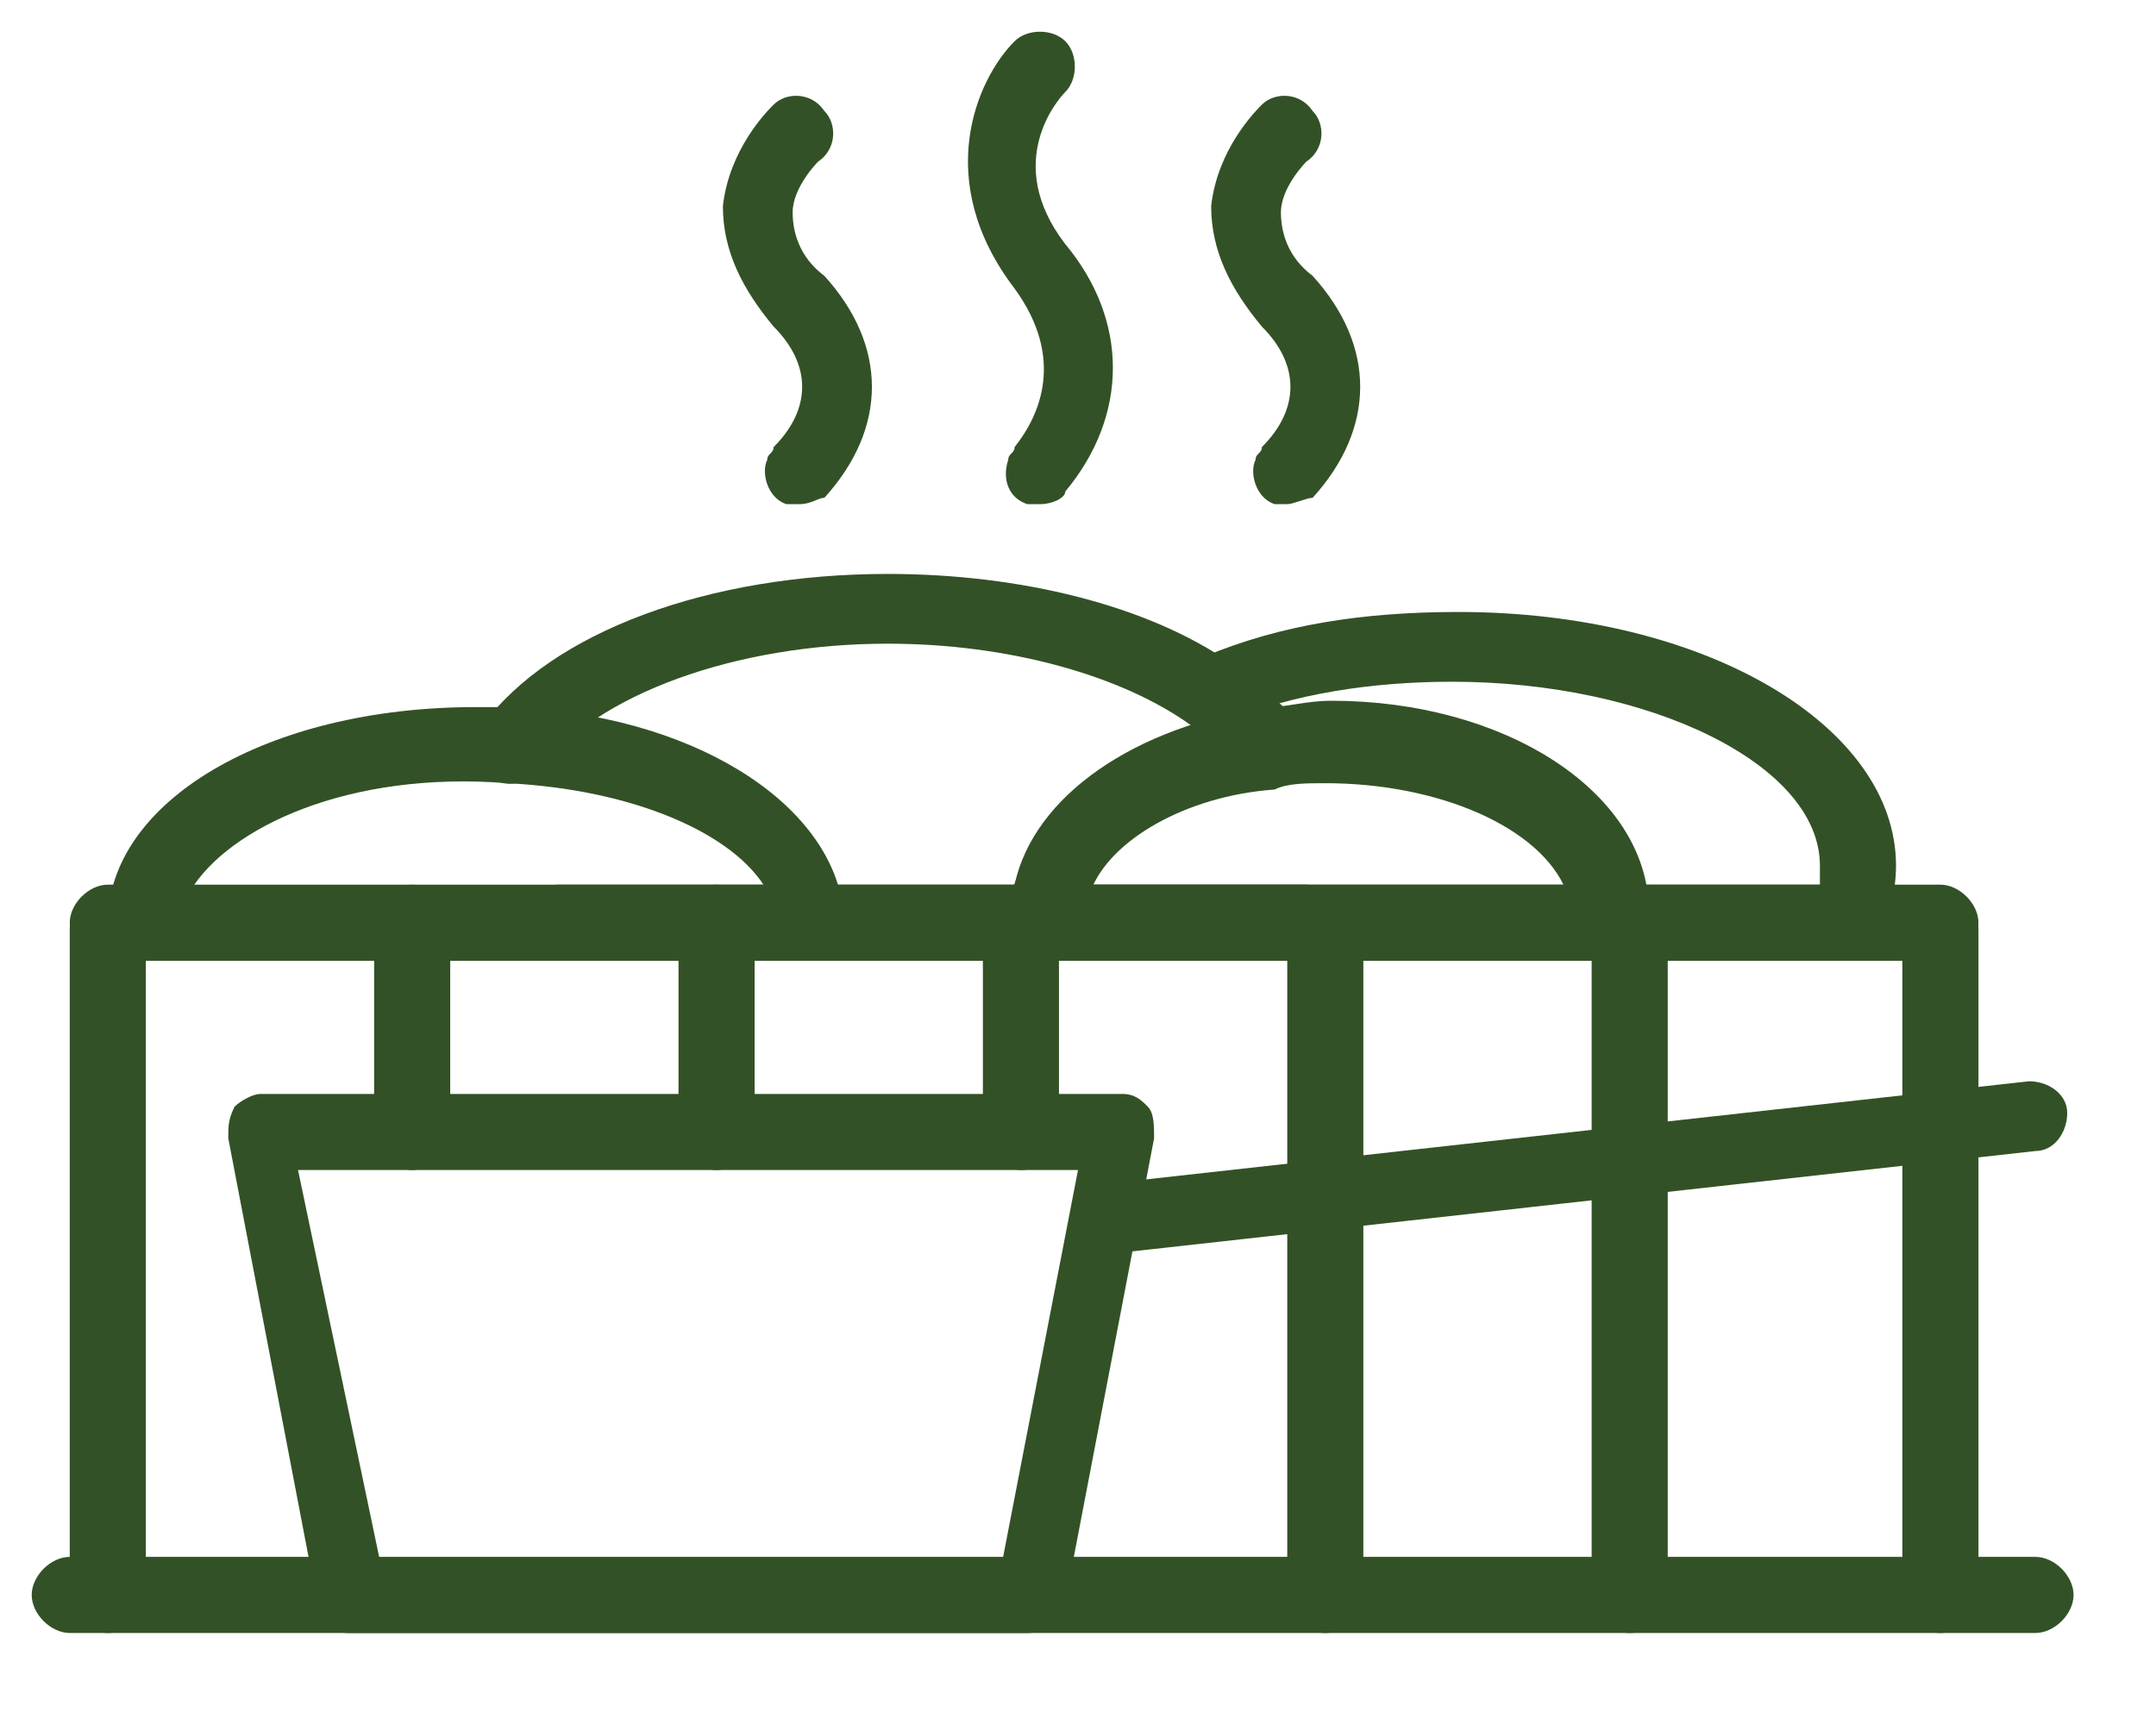 <svg width="34" height="27" viewBox="0 0 34 27" fill="none" xmlns="http://www.w3.org/2000/svg">
<g clip-path="url(#clip0_925_1885)">
<path d="M30.6 15.15H1.7C1.4 15.15 1.1 14.85 1.1 14.55C1.1 14.25 1.4 13.95 1.7 13.95H30.6C30.9 13.95 31.2 14.25 31.2 14.55C31.2 14.85 30.9 15.15 30.6 15.15Z" fill="#335126"/>
<path d="M16.2 25.75H5.5C5.2 25.75 5 25.55 5 25.25L3.6 17.95C3.6 17.75 3.6 17.65 3.7 17.45C3.8 17.35 4 17.25 4.1 17.25H17.7C17.9 17.25 18 17.35 18.1 17.45C18.2 17.55 18.2 17.75 18.2 17.95L16.8 25.25C16.7 25.55 16.5 25.75 16.2 25.75ZM6 24.65H15.8L17 18.45H4.7L6 24.65Z" fill="#335126"/>
<path d="M20.3 7.95C20.2 7.95 20.1 7.95 20.1 7.95C19.8 7.85 19.7 7.45 19.8 7.25C19.8 7.15 19.9 7.15 19.9 7.05C20.5 6.45 20.5 5.75 19.9 5.15C19.4 4.55 19.1 3.95 19.1 3.25C19.2 2.35 19.8 1.75 19.9 1.65C20.1 1.45 20.5 1.45 20.7 1.75C20.9 1.95 20.9 2.35 20.6 2.55C20.6 2.55 20.2 2.95 20.2 3.35C20.2 3.65 20.3 4.05 20.7 4.35C21.7 5.45 21.7 6.75 20.7 7.85C20.6 7.85 20.4 7.95 20.3 7.95Z" fill="#335126"/>
<path d="M16.4 7.95C16.3 7.95 16.3 7.95 16.2 7.95C15.9 7.85 15.8 7.55 15.9 7.25C15.9 7.15 16 7.15 16 7.05C16.4 6.55 16.8 5.65 16 4.55C14.7 2.85 15.4 1.25 16 0.65C16.2 0.45 16.6 0.45 16.8 0.65C17 0.85 17 1.25 16.8 1.45C16.7 1.55 15.8 2.55 16.8 3.85C17.8 5.05 17.8 6.55 16.8 7.75C16.8 7.85 16.6 7.95 16.4 7.95Z" fill="#335126"/>
<path d="M12.6 7.95C12.5 7.95 12.4 7.95 12.4 7.95C12.1 7.85 12 7.45 12.1 7.25C12.1 7.15 12.2 7.15 12.2 7.05C12.8 6.45 12.8 5.75 12.2 5.15C11.7 4.55 11.4 3.95 11.4 3.25C11.5 2.35 12.1 1.75 12.2 1.65C12.4 1.45 12.8 1.45 13 1.75C13.2 1.95 13.2 2.35 12.9 2.55C12.9 2.55 12.5 2.95 12.5 3.35C12.5 3.65 12.6 4.05 13 4.35C14 5.45 14 6.75 13 7.85C12.9 7.85 12.8 7.95 12.6 7.95Z" fill="#335126"/>
<path d="M1.7 25.75C1.4 25.75 1.1 25.45 1.1 25.15V14.65C1.1 14.35 1.4 14.05 1.7 14.05C2 14.05 2.3 14.35 2.3 14.65V25.15C2.2 25.45 2 25.75 1.7 25.75Z" fill="#335126"/>
<path d="M6.5 18.45C6.2 18.45 5.9 18.15 5.9 17.85V14.55C5.9 14.25 6.2 13.95 6.5 13.95C6.8 13.95 7.1 14.25 7.1 14.55V17.85C7.1 18.15 6.8 18.45 6.5 18.45Z" fill="#335126"/>
<path d="M11.3 18.45C11 18.45 10.7 18.15 10.7 17.85V14.55C10.7 14.25 11 13.95 11.3 13.95C11.6 13.95 11.9 14.25 11.9 14.55V17.85C11.9 18.15 11.6 18.45 11.3 18.45Z" fill="#335126"/>
<path d="M16.1 18.45C15.8 18.45 15.5 18.15 15.5 17.85V14.55C15.5 14.25 15.8 13.95 16.1 13.95C16.4 13.95 16.7 14.25 16.7 14.55V17.85C16.7 18.15 16.4 18.45 16.1 18.45Z" fill="#335126"/>
<path d="M20.9 25.75C20.6 25.75 20.3 25.45 20.3 25.15V14.65C20.3 14.35 20.6 14.05 20.9 14.05C21.2 14.05 21.5 14.35 21.5 14.65V25.15C21.5 25.45 21.2 25.75 20.9 25.75Z" fill="#335126"/>
<path d="M25.7 25.75C25.4 25.75 25.1 25.45 25.1 25.15V14.65C25.1 14.35 25.4 14.05 25.7 14.05C26 14.05 26.3 14.35 26.3 14.65V25.15C26.3 25.45 26.1 25.75 25.7 25.75Z" fill="#335126"/>
<path d="M30.6 25.75C30.3 25.75 30 25.45 30 25.15V14.65C30 14.35 30.3 14.05 30.6 14.05C30.9 14.05 31.2 14.35 31.2 14.65V25.15C31.1 25.45 30.9 25.75 30.6 25.75Z" fill="#335126"/>
<path d="M12.8 15.15H2.3C2 15.15 1.7 14.85 1.7 14.55C1.7 12.65 4.2 11.15 7.5 11.15C7.7 11.15 7.9 11.15 8 11.15C10.9 11.25 13.1 12.65 13.3 14.35C13.3 14.45 13.3 14.45 13.3 14.55C13.4 14.95 13.1 15.15 12.8 15.15ZM3 14.05H12.1C11.6 13.15 10 12.45 8 12.35C5.5 12.15 3.6 13.05 3 14.05Z" fill="#335126"/>
<path d="M29.1 15.15H16.7C16.5 15.15 16.3 15.05 16.2 14.85C16.1 14.65 16.1 14.45 16 14.25C15.9 13.95 16.1 13.65 16.4 13.55C16.7 13.45 17 13.65 17.1 13.95H28.7C28.7 13.85 28.7 13.75 28.7 13.65C28.7 12.05 26 10.75 22.9 10.75C21.6 10.75 20.4 10.95 19.4 11.35C19.1 11.45 18.8 11.35 18.7 11.05C18.6 10.75 18.7 10.45 19 10.35C20.2 9.85 21.5 9.65 23 9.65C26.9 9.65 29.9 11.45 29.9 13.65C29.9 14.05 29.8 14.35 29.7 14.75C29.5 15.05 29.3 15.15 29.1 15.15Z" fill="#335126"/>
<path d="M25.4 15.15H16.5C16.2 15.15 15.9 14.85 15.9 14.55C15.9 14.35 15.9 14.15 16 13.95C16.3 12.55 17.9 11.45 20 11.15C20.3 11.15 20.6 11.05 21 11.05C23.7 11.05 25.9 12.45 26 14.25C26 14.35 26 14.35 26 14.45C25.9 14.95 25.7 15.15 25.4 15.15ZM17.2 14.05H24.7C24.3 13.05 22.7 12.35 20.9 12.35C20.6 12.35 20.3 12.35 20.1 12.45C18.7 12.55 17.5 13.25 17.2 14.05Z" fill="#335126"/>
<path d="M20 12.35C19.8 12.35 19.7 12.25 19.6 12.15C19.4 11.85 19.1 11.65 18.8 11.45C17.7 10.65 15.9 10.15 14 10.15C11.6 10.15 9.4 10.95 8.5 12.15C8.3 12.35 8 12.45 7.7 12.25C7.5 12.05 7.4 11.75 7.6 11.45C8.7 9.95 11.2 9.05 14 9.05C16.1 9.05 18.1 9.55 19.4 10.45C19.8 10.75 20.2 11.05 20.5 11.45C20.7 11.65 20.6 12.05 20.4 12.25C20.3 12.35 20.2 12.35 20 12.35Z" fill="#335126"/>
<path d="M20.6 15.15H8.8C8.5 15.15 8.2 14.85 8.2 14.55C8.2 14.25 8.5 13.95 8.8 13.95H20.6C20.9 13.95 21.2 14.25 21.2 14.55C21.2 14.85 20.9 15.15 20.6 15.15Z" fill="#335126"/>
<path d="M17.7 19.75C17.4 19.75 17.2 19.55 17.1 19.25C17.1 18.95 17.3 18.65 17.6 18.65L32 17.05C32.3 17.05 32.6 17.25 32.6 17.55C32.6 17.85 32.4 18.15 32.1 18.15L17.7 19.75Z" fill="#335126"/>
<path d="M32.1 25.75H1.1C0.8 25.75 0.5 25.45 0.5 25.15C0.5 24.85 0.8 24.55 1.1 24.55H32.1C32.4 24.55 32.7 24.85 32.7 25.15C32.7 25.45 32.4 25.75 32.1 25.75Z" fill="#335126"/>
</g>
<defs>
<clipPath id="clip0_925_1885">
<rect width="33" height="26" fill="white" transform="translate(0.5 0.5)"/>
</clipPath>
</defs>
</svg>

